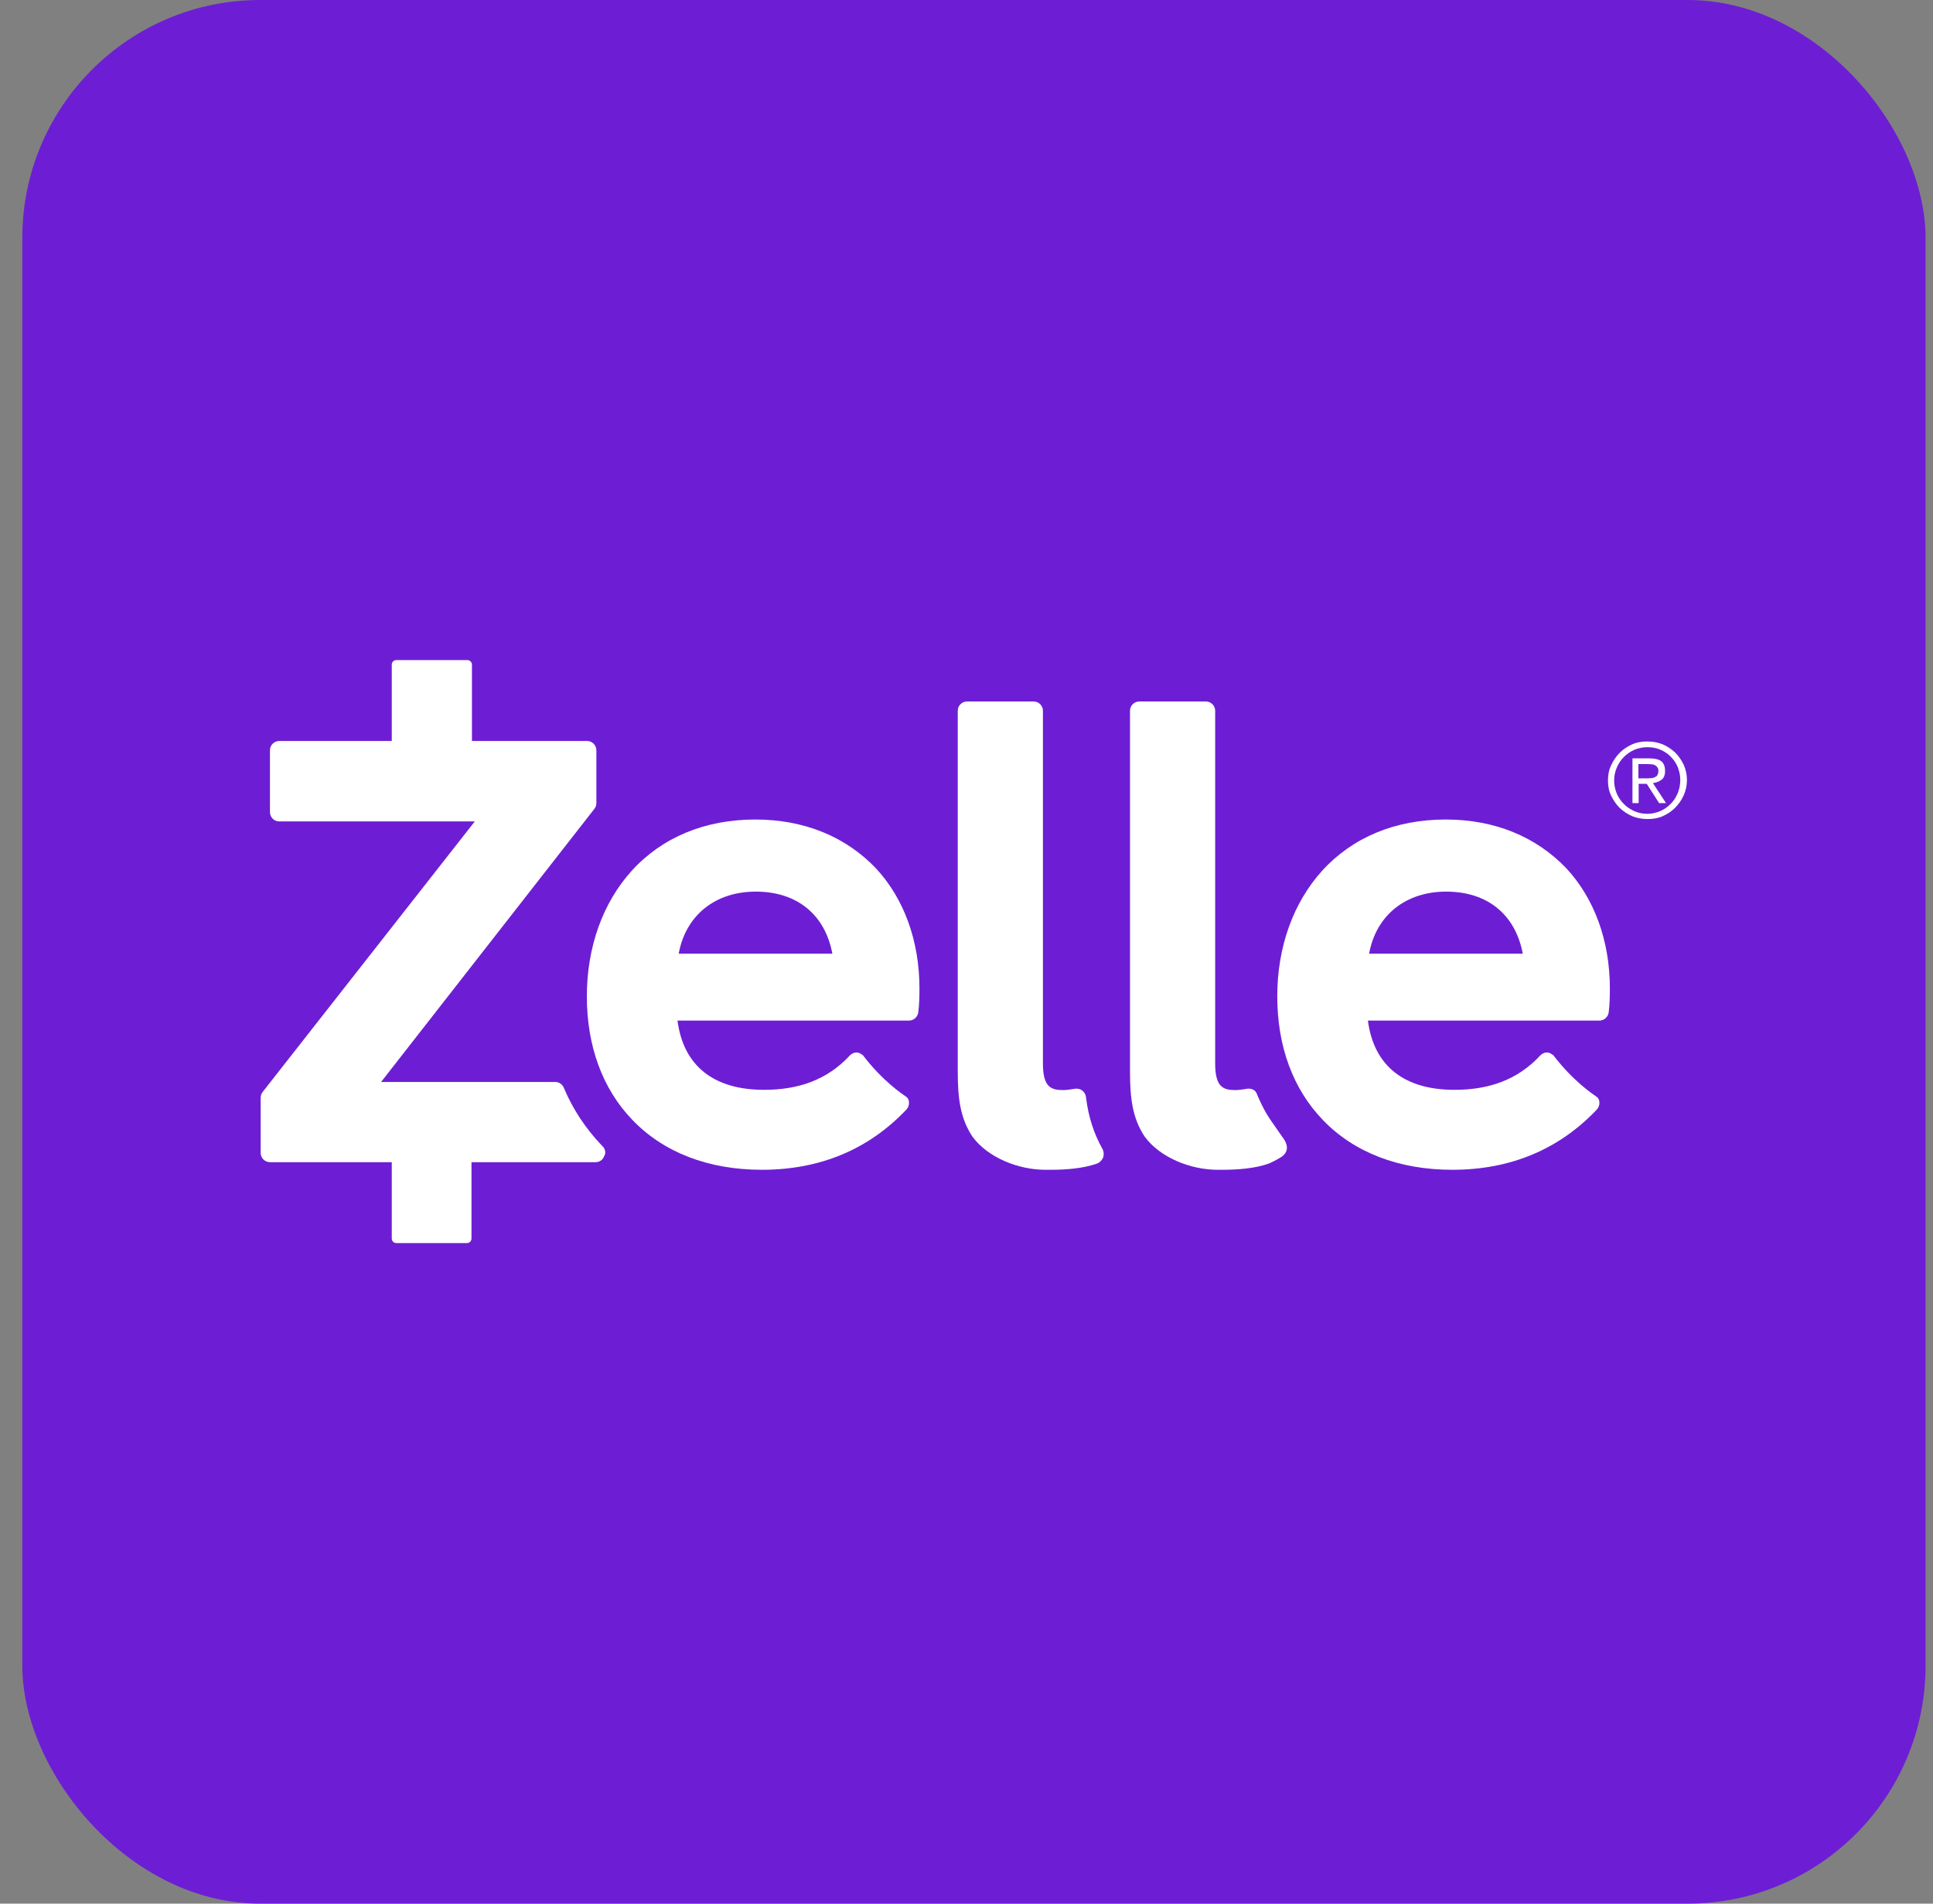 <svg width="65" height="64" viewBox="0 0 65 64" fill="none" xmlns="http://www.w3.org/2000/svg">
<rect x="0" y="0" width="65" height="64" fill="#808080" stroke="none"/>
<g clip-path="url(#clip0_5_772)">
<path d="M64.75 0H0.75V64H64.75V0Z" fill="#6D1ED4"></path>
<path d="M54.07 26.24C54.07 26.048 54.102 25.88 54.182 25.72C54.254 25.56 54.35 25.424 54.47 25.304C54.59 25.184 54.726 25.096 54.886 25.024C55.046 24.952 55.214 24.928 55.398 24.928C55.582 24.928 55.75 24.96 55.91 25.024C56.07 25.096 56.206 25.184 56.326 25.296C56.446 25.416 56.534 25.544 56.614 25.704C56.686 25.864 56.726 26.032 56.726 26.224C56.726 26.416 56.686 26.584 56.614 26.744C56.542 26.904 56.446 27.04 56.326 27.16C56.206 27.28 56.07 27.368 55.91 27.44C55.75 27.512 55.582 27.536 55.398 27.536C55.214 27.536 55.046 27.504 54.886 27.44C54.726 27.368 54.59 27.28 54.47 27.168C54.35 27.048 54.262 26.92 54.182 26.76C54.102 26.6 54.07 26.432 54.07 26.24ZM54.278 26.24C54.278 26.4 54.31 26.536 54.366 26.68C54.422 26.808 54.502 26.928 54.606 27.032C54.71 27.136 54.822 27.208 54.958 27.272C55.086 27.328 55.238 27.36 55.39 27.36C55.542 27.36 55.686 27.328 55.822 27.272C55.95 27.216 56.07 27.136 56.174 27.032C56.278 26.928 56.35 26.816 56.414 26.672C56.47 26.536 56.502 26.384 56.502 26.224C56.502 26.064 56.47 25.928 56.414 25.784C56.358 25.648 56.278 25.536 56.174 25.432C56.078 25.336 55.958 25.256 55.822 25.2C55.694 25.144 55.542 25.12 55.39 25.12C55.238 25.12 55.094 25.152 54.958 25.208C54.83 25.264 54.71 25.344 54.606 25.448C54.502 25.552 54.43 25.664 54.366 25.808C54.31 25.936 54.278 26.088 54.278 26.24ZM54.902 25.496H55.462C55.638 25.496 55.782 25.528 55.862 25.592C55.95 25.664 55.99 25.768 55.99 25.92C55.99 26.056 55.95 26.16 55.87 26.216C55.79 26.272 55.702 26.312 55.582 26.328L56.022 27H55.79L55.374 26.352H55.102V27H54.894V25.496H54.902ZM55.11 26.168H55.366C55.414 26.168 55.462 26.168 55.518 26.16C55.566 26.16 55.606 26.152 55.646 26.128C55.686 26.112 55.718 26.088 55.734 26.056C55.75 26.024 55.766 25.976 55.766 25.92C55.766 25.872 55.758 25.832 55.734 25.8C55.71 25.768 55.686 25.744 55.654 25.728C55.622 25.712 55.582 25.696 55.542 25.696C55.502 25.696 55.462 25.688 55.422 25.688H55.094V26.168H55.11Z" fill="white"></path>
<path d="M37.07 38.624C36.782 38.112 36.598 37.544 36.518 36.888C36.51 36.8 36.462 36.712 36.382 36.656C36.326 36.616 36.254 36.6 36.182 36.6C36.166 36.6 36.142 36.6 36.126 36.608C35.998 36.624 35.878 36.648 35.758 36.648C35.366 36.648 35.07 36.576 35.07 35.76V34.968V23.896C35.07 23.728 34.934 23.584 34.758 23.584H32.518C32.35 23.584 32.206 23.72 32.206 23.896V36.008C32.206 36.92 32.286 37.592 32.702 38.216C33.214 38.912 34.23 39.328 35.158 39.328C35.206 39.328 35.254 39.328 35.31 39.328C35.878 39.328 36.43 39.28 36.886 39.12C36.974 39.088 37.054 39.008 37.094 38.92C37.126 38.816 37.118 38.712 37.07 38.624Z" fill="white"></path>
<path d="M43.126 38.232C42.718 37.632 42.59 37.52 42.31 36.888C42.27 36.8 42.254 36.712 42.174 36.656C42.118 36.616 42.046 36.6 41.974 36.6C41.958 36.6 41.934 36.6 41.918 36.608C41.79 36.624 41.67 36.648 41.55 36.648C41.158 36.648 40.862 36.576 40.862 35.76V34.968V23.896C40.862 23.728 40.726 23.584 40.55 23.584H38.31C38.142 23.584 37.998 23.72 37.998 23.896V36.008C37.998 36.92 38.078 37.592 38.494 38.216C39.006 38.912 40.022 39.328 40.95 39.328C40.998 39.328 41.046 39.328 41.086 39.328C41.654 39.328 42.206 39.28 42.662 39.12C42.75 39.088 43.094 38.912 43.158 38.84C43.406 38.608 43.19 38.312 43.126 38.232Z" fill="white"></path>
<path d="M25.398 27.552C23.702 27.552 22.262 28.152 21.238 29.28C20.27 30.352 19.734 31.84 19.734 33.496C19.734 35.176 20.262 36.608 21.262 37.648C22.31 38.744 23.822 39.328 25.622 39.328C27.566 39.328 29.206 38.648 30.478 37.304C30.598 37.184 30.598 36.952 30.47 36.872C30.342 36.784 29.67 36.336 29.014 35.472C28.934 35.424 28.886 35.384 28.806 35.384H28.798C28.718 35.384 28.638 35.424 28.582 35.48C27.814 36.312 26.838 36.64 25.694 36.64C24.014 36.64 22.982 35.848 22.782 34.312H30.566C30.726 34.312 30.854 34.192 30.878 34.04C30.91 33.792 30.918 33.512 30.918 33.232C30.918 31.632 30.398 30.208 29.454 29.192C28.43 28.12 27.03 27.552 25.398 27.552ZM22.822 32.064C23.054 30.784 24.038 29.976 25.414 29.976C26.798 29.976 27.742 30.744 27.99 32.064H22.822Z" fill="white"></path>
<path d="M48.614 27.552C46.918 27.552 45.478 28.152 44.454 29.28C43.486 30.352 42.95 31.84 42.95 33.496C42.95 35.176 43.478 36.608 44.478 37.648C45.526 38.744 47.038 39.328 48.838 39.328C50.782 39.328 52.422 38.648 53.694 37.304C53.814 37.184 53.814 36.952 53.686 36.872C53.558 36.784 52.886 36.336 52.23 35.472C52.15 35.424 52.102 35.384 52.022 35.384H52.014C51.934 35.384 51.854 35.424 51.798 35.48C51.03 36.312 50.054 36.64 48.91 36.64C47.23 36.64 46.198 35.848 45.998 34.312H53.782C53.942 34.312 54.07 34.192 54.094 34.04C54.126 33.792 54.134 33.512 54.134 33.232C54.134 31.632 53.614 30.208 52.67 29.192C51.646 28.12 50.246 27.552 48.614 27.552ZM46.038 32.064C46.27 30.784 47.254 29.976 48.63 29.976C50.014 29.976 50.958 30.744 51.206 32.064H46.038Z" fill="white"></path>
<path d="M20.278 38.552C20.27 38.544 20.262 38.536 20.246 38.52C20.238 38.512 20.23 38.504 20.214 38.488C19.694 37.936 19.262 37.296 18.958 36.568C18.91 36.456 18.798 36.376 18.678 36.376H18.422H17.294H12.814L19.982 27.2C20.022 27.152 20.054 27.08 20.054 27.008V25.224C20.054 25.056 19.918 24.912 19.742 24.912H16.398H16.27H15.87V22.344C15.87 22.264 15.798 22.192 15.718 22.192H15.638H15.582H13.462H13.382H13.326C13.238 22.192 13.174 22.264 13.174 22.344V24.912H12.622H12.494H9.39C9.222 24.912 9.078 25.048 9.078 25.224V27.304C9.078 27.472 9.214 27.616 9.39 27.616H15.966L8.838 36.704C8.798 36.752 8.766 36.824 8.766 36.896V38.76C8.766 38.928 8.902 39.072 9.078 39.072H13.174V41.64C13.174 41.728 13.246 41.792 13.326 41.792H13.374H13.454H15.574H15.622H15.702C15.79 41.792 15.854 41.72 15.854 41.64V39.072H17.574H19.782H20.03C20.15 39.072 20.27 39 20.31 38.88C20.382 38.776 20.358 38.648 20.278 38.552Z" fill="white"></path>
</g>
<defs>
<clipPath id="clip0_5_772">
<rect x="0.75" width="64" height="64" rx="8" fill="white"></rect>
</clipPath>
</defs>
</svg>
